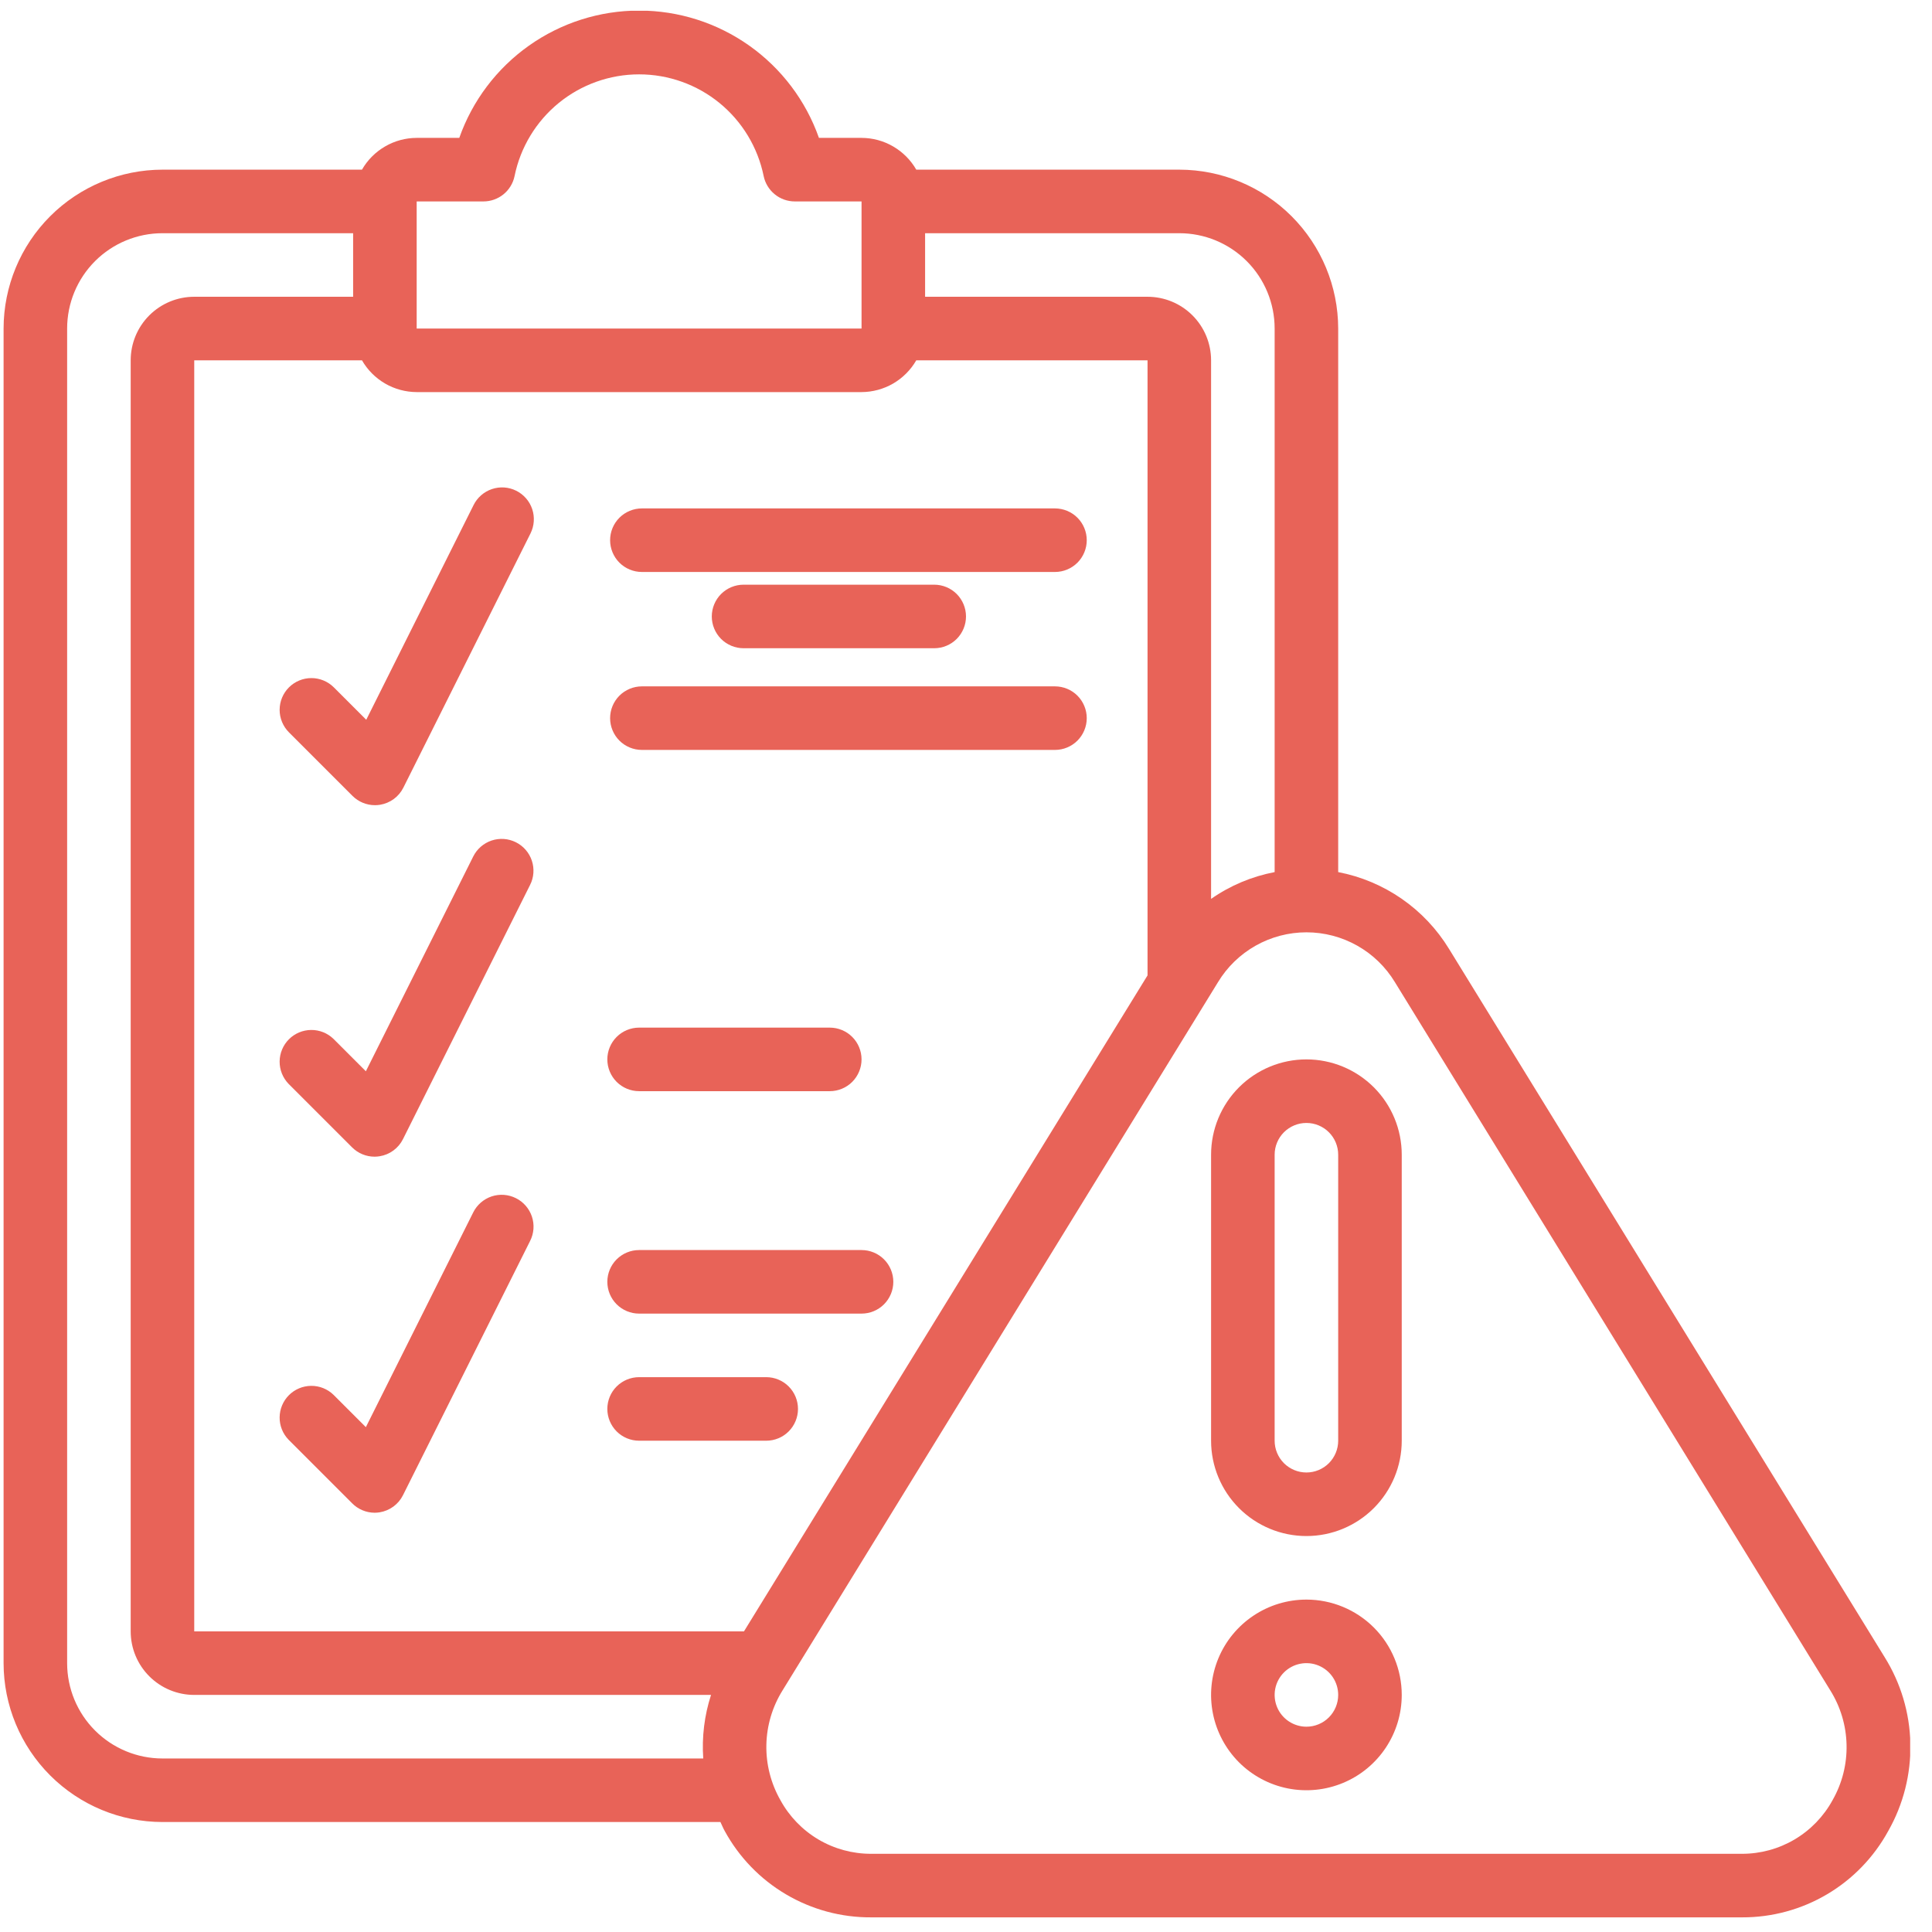 <svg xmlns="http://www.w3.org/2000/svg" width="76" height="76" viewBox="0 0 76 76" fill="none"><g clip-path="url(#clip0_26_336)"><path d="M57.001 37.327C56.525 36.548 55.891 35.876 55.14 35.356C54.389 34.836 53.538 34.478 52.641 34.306V12.924C52.639 11.267 51.98 9.678 50.808 8.506C49.637 7.335 48.048 6.676 46.391 6.674H36.044C35.826 6.295 35.512 5.98 35.135 5.761C34.757 5.541 34.328 5.425 33.891 5.424H32.215C31.699 3.96 30.741 2.692 29.474 1.795C28.207 0.898 26.693 0.416 25.141 0.416C23.589 0.416 22.075 0.898 20.808 1.795C19.541 2.692 18.583 3.96 18.067 5.424H16.391C15.954 5.425 15.525 5.541 15.148 5.761C14.77 5.98 14.456 6.295 14.239 6.674H6.391C4.734 6.676 3.146 7.335 1.974 8.506C0.802 9.678 0.143 11.267 0.141 12.924L0.141 65.424C0.143 67.081 0.802 68.669 1.974 69.841C3.146 71.013 4.734 71.672 6.391 71.674H28.34C28.397 71.791 28.444 71.912 28.509 72.027C29.073 73.06 29.905 73.921 30.919 74.519C31.933 75.117 33.089 75.43 34.266 75.424H68.529C69.704 75.428 70.859 75.115 71.871 74.517C72.884 73.919 73.715 73.058 74.279 72.026C74.874 70.979 75.174 69.79 75.149 68.586C75.124 67.381 74.773 66.206 74.135 65.185L57.001 37.327ZM50.141 12.924V34.306C49.243 34.477 48.391 34.836 47.641 35.36V14.174C47.641 13.511 47.378 12.875 46.909 12.406C46.44 11.937 45.804 11.674 45.141 11.674H36.391V9.174H46.391C47.386 9.174 48.339 9.569 49.043 10.272C49.746 10.975 50.141 11.929 50.141 12.924ZM16.391 7.924H19.016C19.304 7.924 19.584 7.825 19.808 7.642C20.031 7.46 20.185 7.206 20.242 6.924C20.473 5.795 21.087 4.78 21.979 4.051C22.872 3.323 23.989 2.925 25.141 2.925C26.293 2.925 27.41 3.323 28.303 4.051C29.195 4.78 29.809 5.795 30.04 6.924C30.098 7.206 30.251 7.46 30.475 7.642C30.698 7.825 30.978 7.924 31.266 7.924H33.891V12.924H16.391V7.924ZM33.891 15.424C34.328 15.422 34.757 15.306 35.135 15.087C35.512 14.867 35.826 14.552 36.044 14.174H45.141V38.37L29.266 64.174H7.641V14.174H14.239C14.456 14.552 14.77 14.867 15.148 15.087C15.525 15.306 15.954 15.422 16.391 15.424H33.891ZM6.391 69.174C5.396 69.174 4.443 68.778 3.739 68.075C3.036 67.372 2.641 66.418 2.641 65.424V12.924C2.641 11.929 3.036 10.975 3.739 10.272C4.443 9.569 5.396 9.174 6.391 9.174H13.891V11.674H7.641C6.978 11.674 6.342 11.937 5.873 12.406C5.404 12.875 5.141 13.511 5.141 14.174V64.174C5.141 64.837 5.404 65.472 5.873 65.941C6.342 66.41 6.978 66.674 7.641 66.674H27.97C27.709 67.48 27.605 68.328 27.664 69.174H6.391ZM72.092 70.807C71.743 71.449 71.227 71.984 70.599 72.357C69.97 72.73 69.253 72.925 68.522 72.924H34.266C33.536 72.925 32.819 72.73 32.19 72.358C31.562 71.985 31.046 71.45 30.697 70.809C30.322 70.148 30.131 69.398 30.147 68.638C30.163 67.878 30.383 67.137 30.786 66.492L47.911 38.639C48.273 38.039 48.784 37.544 49.394 37.2C50.004 36.856 50.692 36.675 51.392 36.675C52.093 36.675 52.781 36.856 53.391 37.2C54.001 37.544 54.511 38.039 54.874 38.639L71.999 66.495C72.401 67.138 72.623 67.879 72.639 68.638C72.656 69.397 72.467 70.147 72.092 70.807Z" fill="#E86358"></path><path d="M51.391 41.674C50.397 41.674 49.443 42.069 48.739 42.772C48.036 43.475 47.641 44.429 47.641 45.424V56.674C47.641 57.668 48.036 58.622 48.739 59.325C49.443 60.029 50.397 60.424 51.391 60.424C52.386 60.424 53.339 60.029 54.043 59.325C54.746 58.622 55.141 57.668 55.141 56.674V45.424C55.141 44.429 54.746 43.475 54.043 42.772C53.339 42.069 52.386 41.674 51.391 41.674ZM52.641 56.674C52.641 57.005 52.509 57.323 52.275 57.558C52.041 57.792 51.723 57.924 51.391 57.924C51.059 57.924 50.742 57.792 50.507 57.558C50.273 57.323 50.141 57.005 50.141 56.674V45.424C50.141 45.092 50.273 44.774 50.507 44.54C50.742 44.306 51.059 44.174 51.391 44.174C51.723 44.174 52.041 44.306 52.275 44.54C52.509 44.774 52.641 45.092 52.641 45.424V56.674Z" fill="#E86358"></path><path d="M51.391 62.924C50.649 62.924 49.924 63.144 49.308 63.556C48.691 63.968 48.21 64.553 47.926 65.239C47.643 65.924 47.568 66.678 47.713 67.405C47.858 68.133 48.215 68.801 48.739 69.326C49.264 69.85 49.932 70.207 50.66 70.352C51.387 70.496 52.141 70.422 52.826 70.138C53.511 69.855 54.097 69.374 54.509 68.757C54.921 68.141 55.141 67.415 55.141 66.674C55.141 65.679 54.746 64.725 54.043 64.022C53.339 63.319 52.386 62.924 51.391 62.924ZM51.391 67.924C51.144 67.924 50.902 67.85 50.697 67.713C50.491 67.576 50.331 67.381 50.236 67.152C50.142 66.924 50.117 66.672 50.165 66.43C50.213 66.188 50.332 65.965 50.507 65.79C50.682 65.615 50.905 65.496 51.147 65.448C51.39 65.4 51.641 65.424 51.869 65.519C52.098 65.614 52.293 65.774 52.43 65.979C52.568 66.185 52.641 66.427 52.641 66.674C52.641 67.005 52.509 67.323 52.275 67.558C52.041 67.792 51.723 67.924 51.391 67.924Z" fill="#E86358"></path><path d="M25.25 22.5H41.5C41.831 22.5 42.15 22.368 42.384 22.134C42.618 21.899 42.75 21.581 42.75 21.25C42.75 20.919 42.618 20.601 42.384 20.366C42.15 20.132 41.831 20 41.5 20H25.25C24.919 20 24.601 20.132 24.366 20.366C24.132 20.601 24 20.919 24 21.25C24 21.581 24.132 21.899 24.366 22.134C24.601 22.368 24.919 22.5 25.25 22.5Z" fill="#E86358"></path><path d="M29.25 25.5H36.75C37.081 25.5 37.4 25.368 37.634 25.134C37.868 24.899 38 24.581 38 24.25C38 23.919 37.868 23.601 37.634 23.366C37.4 23.132 37.081 23 36.75 23H29.25C28.919 23 28.601 23.132 28.366 23.366C28.132 23.601 28 23.919 28 24.25C28 24.581 28.132 24.899 28.366 25.134C28.601 25.368 28.919 25.5 29.25 25.5Z" fill="#E86358"></path><path d="M25.25 29.5H41.5C41.831 29.5 42.15 29.368 42.384 29.134C42.618 28.899 42.75 28.581 42.75 28.25C42.75 27.919 42.618 27.601 42.384 27.366C42.15 27.132 41.831 27 41.5 27H25.25C24.919 27 24.601 27.132 24.366 27.366C24.132 27.601 24 27.919 24 28.25C24 28.581 24.132 28.899 24.366 29.134C24.601 29.368 24.919 29.5 25.25 29.5Z" fill="#E86358"></path><path d="M25.141 42.924H32.641C32.973 42.924 33.291 42.792 33.525 42.558C33.759 42.323 33.891 42.005 33.891 41.674C33.891 41.342 33.759 41.024 33.525 40.79C33.291 40.556 32.973 40.424 32.641 40.424H25.141C24.809 40.424 24.492 40.556 24.257 40.79C24.023 41.024 23.891 41.342 23.891 41.674C23.891 42.005 24.023 42.323 24.257 42.558C24.492 42.792 24.809 42.924 25.141 42.924Z" fill="#E86358"></path><path d="M25.141 51.674H33.891C34.223 51.674 34.541 51.542 34.775 51.308C35.009 51.073 35.141 50.755 35.141 50.424C35.141 50.092 35.009 49.774 34.775 49.54C34.541 49.306 34.223 49.174 33.891 49.174H25.141C24.809 49.174 24.492 49.306 24.257 49.54C24.023 49.774 23.891 50.092 23.891 50.424C23.891 50.755 24.023 51.073 24.257 51.308C24.492 51.542 24.809 51.674 25.141 51.674Z" fill="#E86358"></path><path d="M25.141 56.674H30.141C30.473 56.674 30.791 56.542 31.025 56.308C31.259 56.073 31.391 55.755 31.391 55.424C31.391 55.092 31.259 54.774 31.025 54.54C30.791 54.306 30.473 54.174 30.141 54.174H25.141C24.809 54.174 24.492 54.306 24.257 54.54C24.023 54.774 23.891 55.092 23.891 55.424C23.891 55.755 24.023 56.073 24.257 56.308C24.492 56.542 24.809 56.674 25.141 56.674Z" fill="#E86358"></path><path d="M11.366 27.04C11.132 27.274 11 27.592 11 27.924C11 28.255 11.132 28.573 11.366 28.808L13.866 31.308C14.1 31.542 14.418 31.674 14.75 31.674C14.817 31.674 14.884 31.669 14.95 31.658C15.145 31.626 15.331 31.548 15.491 31.431C15.65 31.314 15.78 31.16 15.868 30.983L20.869 20.983C20.942 20.836 20.986 20.676 20.997 20.512C21.009 20.348 20.988 20.184 20.936 20.028C20.884 19.872 20.802 19.728 20.694 19.604C20.586 19.48 20.455 19.378 20.308 19.305C20.162 19.232 20.002 19.188 19.838 19.176C19.674 19.165 19.509 19.186 19.354 19.238C19.198 19.29 19.054 19.372 18.93 19.48C18.806 19.587 18.704 19.718 18.631 19.865L14.407 28.314L13.133 27.04C12.899 26.806 12.581 26.674 12.25 26.674C11.918 26.674 11.6 26.806 11.366 27.04Z" fill="#E86358"></path><path d="M20.293 33.132C20.146 33.059 19.987 33.015 19.823 33.003C19.659 32.992 19.494 33.012 19.339 33.064C19.183 33.116 19.039 33.199 18.915 33.306C18.791 33.414 18.689 33.545 18.616 33.692L14.392 42.141L13.118 40.867C12.883 40.639 12.567 40.513 12.239 40.516C11.911 40.519 11.598 40.65 11.366 40.882C11.134 41.114 11.003 41.428 11 41.755C10.997 42.083 11.123 42.399 11.351 42.635L13.851 45.135C14.085 45.369 14.403 45.501 14.735 45.501C14.802 45.501 14.868 45.495 14.935 45.484C15.13 45.453 15.316 45.375 15.475 45.258C15.635 45.14 15.765 44.987 15.853 44.809L20.853 34.809C20.927 34.663 20.971 34.503 20.982 34.339C20.994 34.175 20.973 34.01 20.921 33.855C20.869 33.699 20.787 33.555 20.679 33.431C20.571 33.307 20.44 33.205 20.293 33.132Z" fill="#E86358"></path><path d="M20.293 47.132C20.146 47.059 19.987 47.015 19.823 47.003C19.659 46.992 19.494 47.012 19.339 47.064C19.183 47.116 19.039 47.199 18.915 47.306C18.791 47.414 18.689 47.545 18.616 47.692L14.392 56.141L13.118 54.867C12.883 54.639 12.567 54.513 12.239 54.516C11.911 54.519 11.598 54.65 11.366 54.882C11.134 55.114 11.003 55.428 11 55.755C10.997 56.083 11.123 56.399 11.351 56.634L13.851 59.134C13.966 59.252 14.104 59.345 14.256 59.409C14.407 59.473 14.57 59.506 14.735 59.507C14.802 59.507 14.868 59.502 14.935 59.491C15.13 59.459 15.316 59.381 15.476 59.264C15.635 59.147 15.765 58.993 15.853 58.816L20.853 48.816C20.928 48.669 20.972 48.508 20.985 48.343C20.997 48.179 20.976 48.014 20.924 47.857C20.872 47.701 20.789 47.556 20.681 47.432C20.573 47.307 20.441 47.205 20.293 47.132Z" fill="#E86358"></path></g><defs><clipPath id="clip0_26_336"><rect width="75" height="75" fill="white" transform="translate(0.141 0.424)"></rect></clipPath></defs></svg>